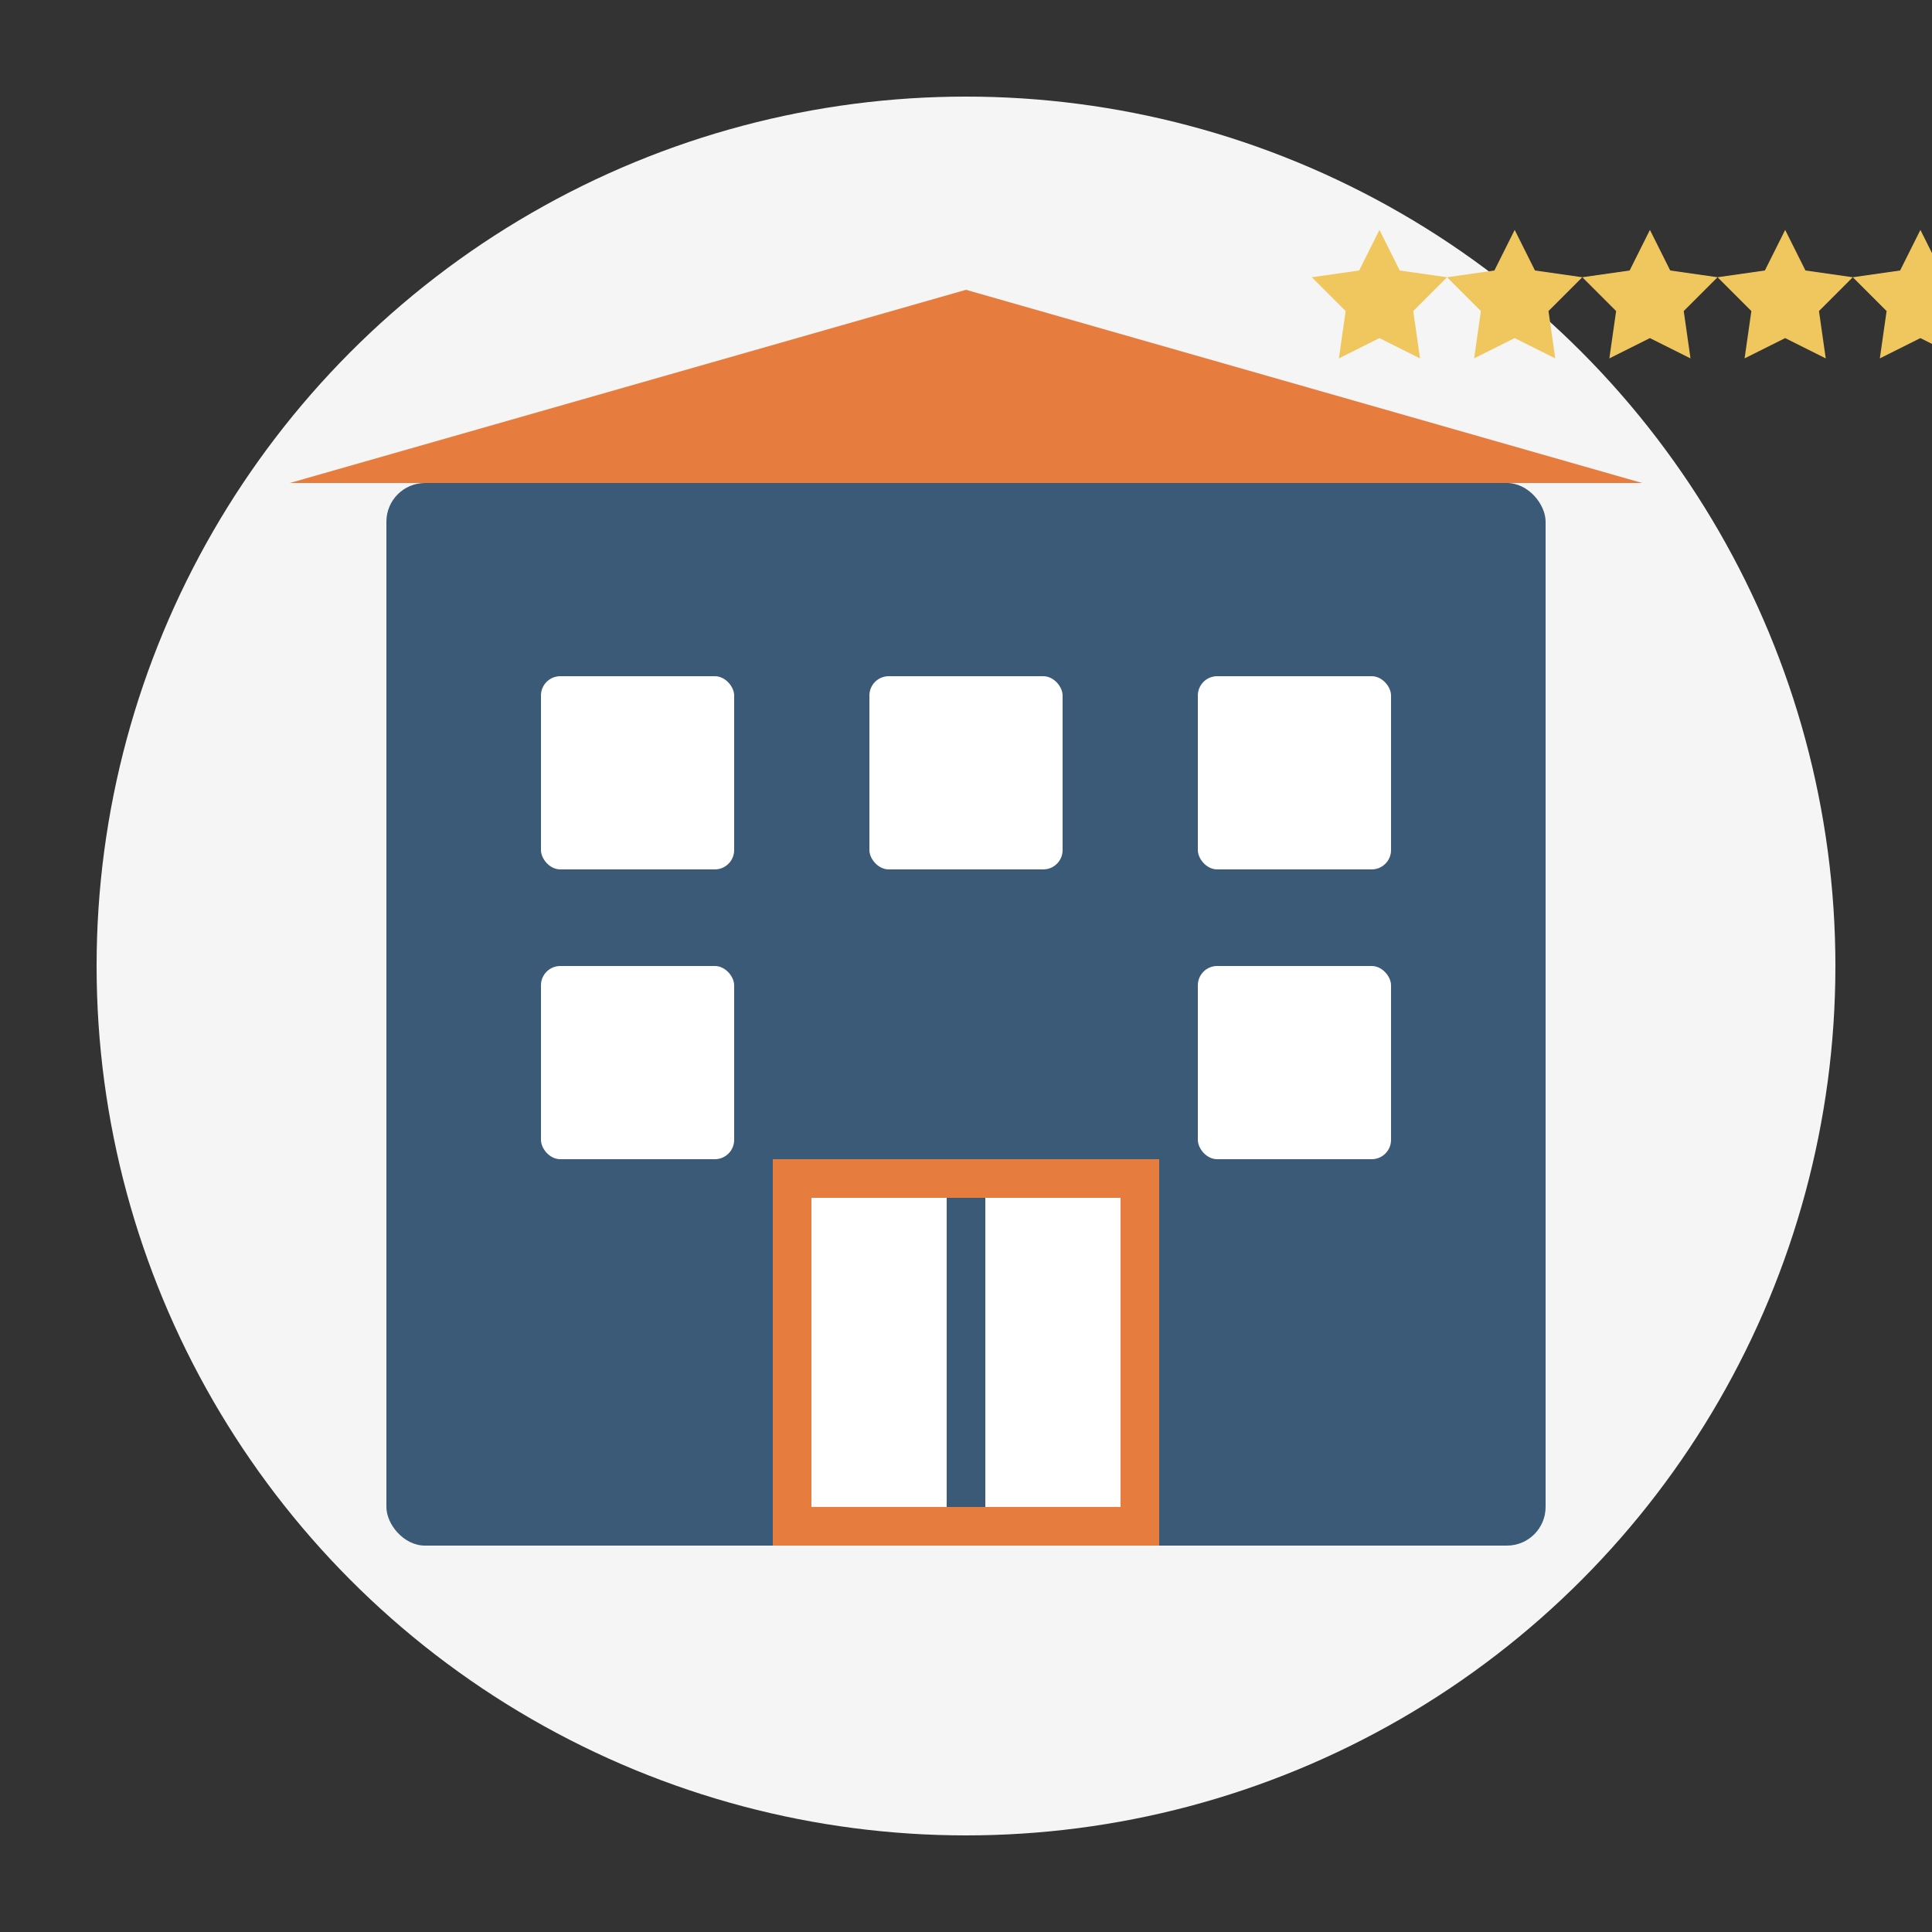 <svg xmlns="http://www.w3.org/2000/svg" viewBox="0 0 100 100" width="100" height="100">
  <rect x="0" y="0" width="100" height="100" fill="#333333" stroke="none"/>
  <style>
    .icon-primary { fill: #3a5a78; }
    .icon-secondary { fill: #e77c3f; }
    .icon-light { fill: #f5f5f5; }
  </style>
  
  <circle class="icon-light" cx="50" cy="50" r="45" />
  
  <!-- Hotel Building -->
  <rect class="icon-primary" x="20" y="25" width="60" height="55" rx="2" ry="2" />
  
  <!-- Entrance -->
  <rect class="icon-secondary" x="40" y="60" width="20" height="20" />
  <rect fill="white" x="42" y="62" width="16" height="16" />
  <line x1="50" y1="62" x2="50" y2="78" stroke="#3a5a78" stroke-width="2" />
  
  <!-- Windows -->
  <rect fill="white" x="28" y="35" width="10" height="10" rx="1" ry="1" />
  <rect fill="white" x="45" y="35" width="10" height="10" rx="1" ry="1" />
  <rect fill="white" x="62" y="35" width="10" height="10" rx="1" ry="1" />
  
  <rect fill="white" x="28" y="50" width="10" height="10" rx="1" ry="1" />
  <rect fill="white" x="62" y="50" width="10" height="10" rx="1" ry="1" />
  
  <!-- Roof -->
  <path class="icon-secondary" d="M15,25 L50,15 L85,25 Z" />
  
  <!-- Stars -->
  <g fill="#f0c75e">
    <path d="M72,22 L73.5,25 L77,25.5 L74.5,28 L75,31.5 L72,30 L69,31.5 L69.5,28 L67,25.5 L70.5,25 Z" transform="scale(0.7) translate(30, -5)" />
    <path d="M72,22 L73.5,25 L77,25.5 L74.5,28 L75,31.5 L72,30 L69,31.5 L69.5,28 L67,25.5 L70.5,25 Z" transform="scale(0.7) translate(40, -5)" />
    <path d="M72,22 L73.5,25 L77,25.5 L74.5,28 L75,31.5 L72,30 L69,31.5 L69.5,28 L67,25.5 L70.5,25 Z" transform="scale(0.7) translate(50, -5)" />
    <path d="M72,22 L73.5,25 L77,25.5 L74.5,28 L75,31.5 L72,30 L69,31.5 L69.5,28 L67,25.5 L70.5,25 Z" transform="scale(0.7) translate(60, -5)" />
    <path d="M72,22 L73.5,25 L77,25.5 L74.5,28 L75,31.5 L72,30 L69,31.5 L69.5,28 L67,25.5 L70.5,25 Z" transform="scale(0.7) translate(70, -5)" />
  </g>
</svg>